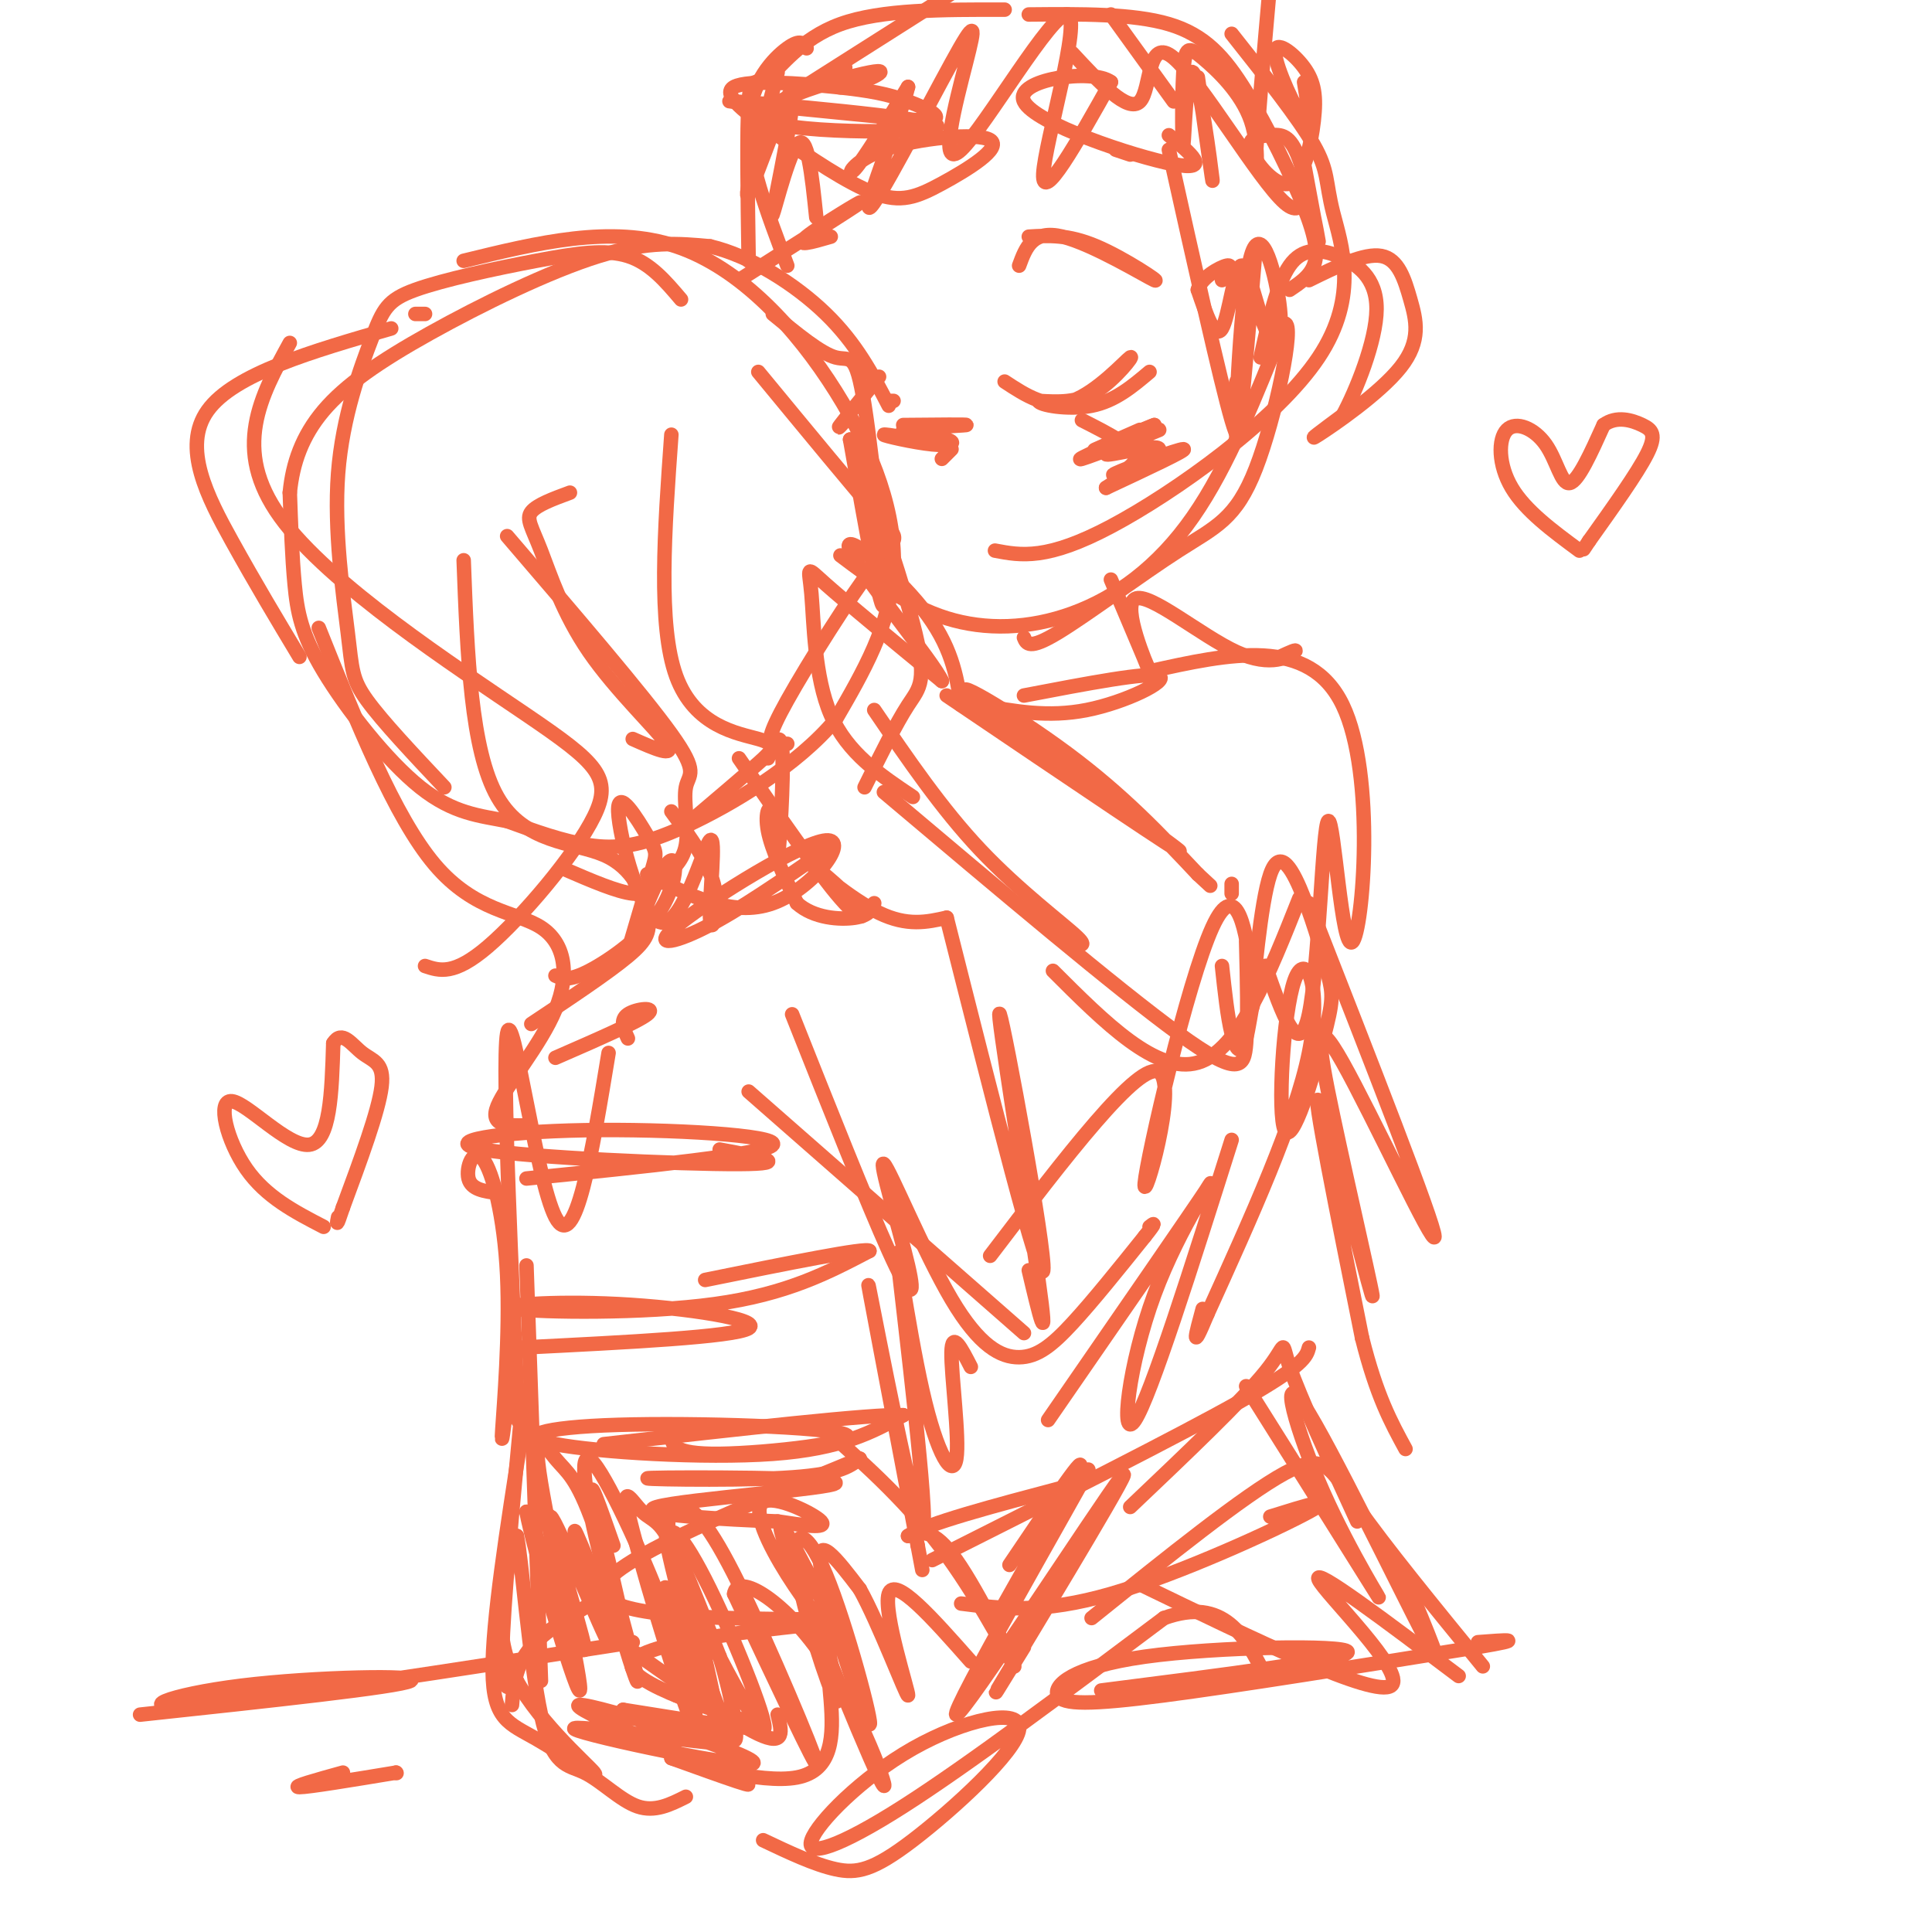 <svg viewBox='0 0 400 400' version='1.1' xmlns='http://www.w3.org/2000/svg' xmlns:xlink='http://www.w3.org/1999/xlink'><g fill='none' stroke='rgb(242,105,70)' stroke-width='3' stroke-linecap='round' stroke-linejoin='round'><path d='M92,163c-6.419,-6.815 -12.839,-13.629 -16,-18c-3.161,-4.371 -3.064,-6.297 -4,-14c-0.936,-7.703 -2.904,-21.181 -2,-33c0.904,-11.819 4.682,-21.979 7,-28c2.318,-6.021 3.178,-7.902 9,-10c5.822,-2.098 16.606,-4.411 25,-6c8.394,-1.589 14.398,-2.454 19,-1c4.602,1.454 7.801,5.227 11,9'/><path d='M96,54c15.292,-3.744 30.583,-7.488 44,-3c13.417,4.488 24.958,17.208 33,30c8.042,12.792 12.583,25.655 12,37c-0.583,11.345 -6.292,21.173 -12,31'/><path d='M173,149c-7.881,9.476 -21.583,17.667 -31,22c-9.417,4.333 -14.548,4.810 -20,4c-5.452,-0.810 -11.226,-2.905 -17,-5'/><path d='M105,170c-5.587,-1.131 -11.054,-1.458 -18,-7c-6.946,-5.542 -15.370,-16.300 -20,-24c-4.630,-7.700 -5.466,-12.343 -6,-18c-0.534,-5.657 -0.767,-12.329 -1,-19'/><path d='M60,102c0.582,-6.069 2.537,-11.740 7,-17c4.463,-5.260 11.432,-10.108 22,-16c10.568,-5.892 24.734,-12.826 35,-16c10.266,-3.174 16.633,-2.587 23,-2'/><path d='M147,51c8.333,1.956 17.667,7.844 24,14c6.333,6.156 9.667,12.578 13,19'/><path d='M160,65c4.976,4.095 9.952,8.190 13,9c3.048,0.810 4.167,-1.667 6,10c1.833,11.667 4.381,37.476 4,41c-0.381,3.524 -3.690,-15.238 -7,-34'/><path d='M176,91c1.810,2.524 9.833,25.833 13,38c3.167,12.167 1.476,13.190 -1,17c-2.476,3.810 -5.738,10.405 -9,17'/><path d='M163,55c-4.178,-11.000 -8.356,-22.000 -8,-30c0.356,-8.000 5.244,-13.000 8,-15c2.756,-2.000 3.378,-1.000 4,0'/><path d='M155,54c-0.208,-13.690 -0.417,-27.381 0,-33c0.417,-5.619 1.458,-3.167 4,-5c2.542,-1.833 6.583,-7.952 15,-11c8.417,-3.048 21.208,-3.024 34,-3'/><path d='M157,24c0.000,0.000 52.000,-33.000 52,-33'/><path d='M230,3c0.000,0.000 13.000,18.000 13,18'/><path d='M213,3c10.785,-0.100 21.569,-0.201 29,2c7.431,2.201 11.507,6.703 16,14c4.493,7.297 9.402,17.388 12,24c2.598,6.612 2.885,9.746 2,12c-0.885,2.254 -2.943,3.627 -5,5'/><path d='M255,7c6.946,8.774 13.892,17.547 17,23c3.108,5.453 2.380,7.585 4,14c1.620,6.415 5.590,17.112 -3,30c-8.590,12.888 -29.740,27.968 -43,35c-13.260,7.032 -18.630,6.016 -24,5'/><path d='M174,115c6.988,5.250 13.976,10.500 22,13c8.024,2.500 17.083,2.250 26,-1c8.917,-3.250 17.690,-9.500 25,-20c7.310,-10.500 13.155,-25.250 19,-40'/><path d='M266,67c2.174,-0.156 -1.892,19.453 -6,30c-4.108,10.547 -8.260,12.032 -16,17c-7.740,4.968 -19.069,13.419 -25,17c-5.931,3.581 -6.466,2.290 -7,1'/><path d='M208,79c4.423,2.905 8.845,5.810 14,4c5.155,-1.810 11.042,-8.333 12,-9c0.958,-0.667 -3.012,4.524 -7,7c-3.988,2.476 -7.994,2.238 -12,2'/><path d='M215,83c0.044,0.844 6.156,1.956 11,1c4.844,-0.956 8.422,-3.978 12,-7'/><path d='M182,78c-3.500,4.333 -7.000,8.667 -8,10c-1.000,1.333 0.500,-0.333 2,-2'/><path d='M88,65c0.000,0.000 -2.000,0.000 -2,0'/><path d='M81,68c-16.289,4.711 -32.578,9.422 -38,17c-5.422,7.578 0.022,18.022 5,27c4.978,8.978 9.489,16.489 14,24'/><path d='M60,71c-6.041,11.000 -12.083,22.000 -2,36c10.083,14.000 36.290,31.000 51,41c14.710,10.000 17.922,13.000 14,21c-3.922,8.000 -14.978,21.000 -22,27c-7.022,6.000 -10.011,5.000 -13,4'/><path d='M66,130c7.848,19.600 15.697,39.199 24,49c8.303,9.801 17.061,9.802 22,13c4.939,3.198 6.061,9.592 3,17c-3.061,7.408 -10.303,15.831 -12,20c-1.697,4.169 2.152,4.085 6,4'/><path d='M157,77c10.163,12.324 20.325,24.648 25,30c4.675,5.352 3.861,3.734 -1,10c-4.861,6.266 -13.770,20.418 -18,28c-4.230,7.582 -3.780,8.595 -3,9c0.780,0.405 1.890,0.203 3,0'/><path d='M139,90c-1.417,19.738 -2.833,39.476 1,50c3.833,10.524 12.917,11.833 17,13c4.083,1.167 3.167,2.190 0,5c-3.167,2.810 -8.583,7.405 -14,12'/><path d='M189,165c-6.786,-4.536 -13.571,-9.071 -17,-17c-3.429,-7.929 -3.500,-19.250 -4,-25c-0.500,-5.750 -1.429,-5.929 3,-2c4.429,3.929 14.214,11.964 24,20'/><path d='M195,141c-1.381,-3.488 -16.833,-22.208 -19,-27c-2.167,-4.792 8.952,4.345 15,12c6.048,7.655 7.024,13.827 8,20'/><path d='M181,147c6.978,10.244 13.956,20.489 22,29c8.044,8.511 17.156,15.289 20,18c2.844,2.711 -0.578,1.356 -4,0'/><path d='M196,144c25.440,17.208 50.881,34.417 48,32c-2.881,-2.417 -34.083,-24.458 -42,-31c-7.917,-6.542 7.452,2.417 19,11c11.548,8.583 19.274,16.792 27,25'/><path d='M248,181c4.500,4.167 2.250,2.083 0,0'/><path d='M183,164c24.200,20.422 48.400,40.844 61,50c12.600,9.156 13.600,7.044 14,2c0.400,-5.044 0.200,-13.022 0,-21'/><path d='M230,120c4.257,10.064 8.514,20.128 8,19c-0.514,-1.128 -5.797,-13.447 -3,-15c2.797,-1.553 13.676,7.659 21,11c7.324,3.341 11.093,0.812 12,0c0.907,-0.812 -1.046,0.094 -3,1'/><path d='M238,139c16.545,-3.683 33.091,-7.365 40,7c6.909,14.365 4.182,46.778 2,49c-2.182,2.222 -3.818,-25.748 -5,-25c-1.182,0.748 -1.909,30.214 -4,40c-2.091,9.786 -5.545,-0.107 -9,-10'/><path d='M262,200c-2.143,1.738 -3.000,11.083 -4,15c-1.000,3.917 -2.143,2.405 -3,-1c-0.857,-3.405 -1.429,-8.702 -2,-14'/><path d='M269,186c-6.250,15.750 -12.500,31.500 -21,34c-8.500,2.500 -19.250,-8.250 -30,-19'/><path d='M203,146c7.000,1.289 14.000,2.578 22,1c8.000,-1.578 17.000,-6.022 15,-7c-2.000,-0.978 -15.000,1.511 -28,4'/><path d='M159,157c1.368,-3.187 2.737,-6.373 3,-1c0.263,5.373 -0.579,19.306 -1,22c-0.421,2.694 -0.421,-5.852 -1,-9c-0.579,-3.148 -1.737,-0.900 -1,3c0.737,3.900 3.368,9.450 6,15'/><path d='M165,187c3.422,3.133 8.978,3.467 12,3c3.022,-0.467 3.511,-1.733 4,-3'/><path d='M139,168c3.976,5.407 7.951,10.813 9,16c1.049,5.187 -0.829,10.153 -1,6c-0.171,-4.153 1.366,-17.426 0,-16c-1.366,1.426 -5.634,17.551 -10,17c-4.366,-0.551 -8.830,-17.776 -9,-23c-0.170,-5.224 3.954,1.555 6,5c2.046,3.445 2.013,3.556 1,7c-1.013,3.444 -3.007,10.222 -5,17'/><path d='M130,197c0.882,-1.788 5.587,-14.758 8,-18c2.413,-3.242 2.534,3.242 -1,9c-3.534,5.758 -10.724,10.788 -15,13c-4.276,2.212 -5.638,1.606 -7,1'/><path d='M153,157c8.174,11.823 16.348,23.646 21,29c4.652,5.354 5.783,4.239 3,1c-2.783,-3.239 -9.480,-8.603 -9,-8c0.480,0.603 8.137,7.172 14,10c5.863,2.828 9.931,1.914 14,1'/><path d='M155,226c0.000,0.000 57.000,50.000 57,50'/><path d='M196,190c9.720,38.494 19.440,76.988 20,73c0.560,-3.988 -8.042,-50.458 -9,-53c-0.958,-2.542 5.726,38.845 8,55c2.274,16.155 0.137,7.077 -2,-2'/><path d='M126,218c-3.452,20.929 -6.905,41.857 -11,34c-4.095,-7.857 -8.833,-44.500 -10,-38c-1.167,6.500 1.238,56.143 2,73c0.762,16.857 -0.119,0.929 -1,-15'/><path d='M164,210c7.760,19.533 15.521,39.067 20,49c4.479,9.933 5.678,10.267 4,3c-1.678,-7.267 -6.231,-22.135 -5,-21c1.231,1.135 8.248,18.273 14,28c5.752,9.727 10.241,12.042 14,12c3.759,-0.042 6.788,-2.441 11,-7c4.212,-4.559 9.606,-11.280 15,-18'/><path d='M237,256c2.667,-3.333 1.833,-2.667 1,-2'/><path d='M205,260c15.493,-20.330 30.986,-40.660 35,-38c4.014,2.660 -3.450,28.311 -3,23c0.450,-5.311 8.813,-41.584 14,-53c5.187,-11.416 7.196,2.024 8,9c0.804,6.976 0.402,7.488 0,8'/><path d='M259,209c0.557,-5.172 1.951,-22.102 4,-28c2.049,-5.898 4.753,-0.764 7,5c2.247,5.764 4.037,12.157 5,16c0.963,3.843 1.101,5.135 -1,13c-2.101,7.865 -6.439,22.304 -8,19c-1.561,-3.304 -0.343,-24.351 2,-31c2.343,-6.649 5.812,1.100 3,15c-2.812,13.900 -11.906,33.950 -21,54'/><path d='M250,272c-3.667,8.833 -2.333,3.917 -1,-1'/><path d='M255,236c-8.381,26.512 -16.762,53.024 -20,58c-3.238,4.976 -1.333,-11.583 4,-26c5.333,-14.417 14.095,-26.690 11,-22c-3.095,4.690 -18.048,26.345 -33,48'/><path d='M201,283c-1.957,-3.821 -3.915,-7.643 -4,-3c-0.085,4.643 1.701,17.749 1,22c-0.701,4.251 -3.889,-0.353 -7,-14c-3.111,-13.647 -6.143,-36.338 -5,-26c1.143,10.338 6.462,53.707 5,54c-1.462,0.293 -9.703,-42.488 -11,-49c-1.297,-6.512 4.352,23.244 10,53'/><path d='M190,320c1.667,8.833 0.833,4.417 0,0'/><path d='M103,247c-2.715,-0.352 -5.429,-0.705 -6,-3c-0.571,-2.295 1.002,-6.533 3,-4c1.998,2.533 4.423,11.836 5,24c0.577,12.164 -0.692,27.190 -1,32c-0.308,4.810 0.346,-0.595 1,-6'/><path d='M109,262c0.000,0.000 3.000,86.000 3,86'/><path d='M108,292c-1.917,20.333 -3.833,40.667 -4,50c-0.167,9.333 1.417,7.667 3,6'/><path d='M108,297c-3.054,19.459 -6.108,38.919 -6,49c0.108,10.081 3.380,10.785 9,14c5.620,3.215 13.590,8.943 12,7c-1.590,-1.943 -12.740,-11.555 -17,-21c-4.260,-9.445 -1.630,-18.722 1,-28'/><path d='M107,318c0.885,3.439 2.598,26.035 5,37c2.402,10.965 5.493,10.298 9,12c3.507,1.702 7.431,5.772 11,7c3.569,1.228 6.785,-0.386 10,-2'/><path d='M127,339c12.167,8.667 24.333,17.333 30,20c5.667,2.667 4.833,-0.667 4,-4'/><path d='M171,296c8.685,7.762 17.369,15.524 25,26c7.631,10.476 14.208,23.667 14,23c-0.208,-0.667 -7.202,-15.190 -12,-22c-4.798,-6.810 -7.399,-5.905 -10,-5'/><path d='M188,318c3.667,-2.500 17.833,-6.250 32,-10'/><path d='M193,323c25.500,-12.833 51.000,-25.667 64,-33c13.000,-7.333 13.500,-9.167 14,-11'/><path d='M234,312c11.578,-11.000 23.156,-22.000 28,-28c4.844,-6.000 2.956,-7.000 5,-1c2.044,6.000 8.022,19.000 14,32'/><path d='M258,287c12.330,19.604 24.660,39.209 27,43c2.340,3.791 -5.311,-8.231 -11,-21c-5.689,-12.769 -9.416,-26.284 -4,-18c5.416,8.284 19.976,38.367 25,48c5.024,9.633 0.512,-1.183 -4,-12'/><path d='M226,335c15.800,-12.711 31.600,-25.422 40,-30c8.400,-4.578 9.400,-1.022 15,7c5.600,8.022 15.800,20.511 26,33'/><path d='M158,381c5.324,2.526 10.648,5.052 15,6c4.352,0.948 7.733,0.319 16,-6c8.267,-6.319 21.420,-18.329 22,-23c0.580,-4.671 -11.411,-2.005 -22,4c-10.589,6.005 -19.774,15.347 -21,19c-1.226,3.653 5.507,1.615 19,-7c13.493,-8.615 33.747,-23.808 54,-39'/><path d='M241,335c12.500,-4.500 16.750,3.750 21,12'/><path d='M236,328c24.267,11.756 48.533,23.511 52,21c3.467,-2.511 -13.867,-19.289 -15,-22c-1.133,-2.711 13.933,8.644 29,20'/><path d='M106,353c0.333,-4.083 0.667,-8.167 4,-12c3.333,-3.833 9.667,-7.417 16,-11'/><path d='M199,332c8.356,1.067 16.711,2.133 31,-2c14.289,-4.133 34.511,-13.467 41,-17c6.489,-3.533 -0.756,-1.267 -8,1'/><path d='M82,367c0.000,0.000 0.100,0.100 0.1,0.1'/><path d='M82,367c-9.083,1.500 -18.167,3.000 -20,3c-1.833,0.000 3.583,-1.500 9,-3'/><path d='M29,355c26.821,-2.875 53.643,-5.750 56,-7c2.357,-1.250 -19.750,-0.875 -35,1c-15.250,1.875 -23.643,5.250 -9,4c14.643,-1.250 52.321,-7.125 90,-13'/><path d='M228,350c25.694,-3.268 51.388,-6.536 51,-8c-0.388,-1.464 -26.856,-1.124 -42,1c-15.144,2.124 -18.962,6.033 -18,8c0.962,1.967 6.703,1.990 22,0c15.297,-1.990 40.148,-5.995 65,-10'/><path d='M306,341c10.833,-1.833 5.417,-1.417 0,-1'/><path d='M255,183c0.000,0.000 0.000,2.000 0,2'/><path d='M271,187c12.988,33.167 25.975,66.333 26,69c0.025,2.667 -12.913,-25.167 -19,-36c-6.087,-10.833 -5.322,-4.667 -2,11c3.322,15.667 9.202,40.833 8,37c-1.202,-3.833 -9.486,-36.667 -11,-40c-1.514,-3.333 3.743,22.833 9,49'/><path d='M282,277c3.000,12.000 6.000,17.500 9,23'/><path d='M175,14c-1.594,2.313 -3.188,4.626 0,4c3.188,-0.626 11.158,-4.193 5,-3c-6.158,1.193 -26.444,7.144 -21,10c5.444,2.856 36.620,2.615 35,1c-1.620,-1.615 -36.034,-4.604 -42,-5c-5.966,-0.396 16.517,1.802 39,4'/><path d='M191,25c5.904,-0.135 1.163,-2.472 -3,-4c-4.163,-1.528 -7.748,-2.247 -15,-3c-7.252,-0.753 -18.170,-1.538 -21,0c-2.830,1.538 2.427,5.401 9,10c6.573,4.599 14.461,9.936 20,12c5.539,2.064 8.730,0.857 14,-2c5.270,-2.857 12.619,-7.364 10,-9c-2.619,-1.636 -15.205,-0.402 -22,2c-6.795,2.402 -7.799,5.972 -6,4c1.799,-1.972 6.399,-9.486 11,-17'/><path d='M188,18c-1.061,4.731 -9.213,25.058 -8,25c1.213,-0.058 11.791,-20.501 17,-30c5.209,-9.499 5.051,-8.054 3,0c-2.051,8.054 -5.993,22.715 -1,18c4.993,-4.715 18.921,-28.808 22,-28c3.079,0.808 -4.692,26.517 -5,33c-0.308,6.483 6.846,-6.258 14,-19'/><path d='M230,17c-3.762,-2.881 -20.167,-0.583 -18,4c2.167,4.583 22.905,11.452 31,13c8.095,1.548 3.548,-2.226 -1,-6'/><path d='M271,58c5.743,-2.826 11.486,-5.652 15,-5c3.514,0.652 4.797,4.783 6,9c1.203,4.217 2.324,8.520 -2,14c-4.324,5.480 -14.093,12.137 -17,14c-2.907,1.863 1.046,-1.069 5,-4'/><path d='M278,86c2.703,-4.963 6.962,-15.372 7,-22c0.038,-6.628 -4.144,-9.477 -8,-11c-3.856,-1.523 -7.388,-1.721 -10,2c-2.612,3.721 -4.306,11.360 -6,19'/><path d='M248,16c1.663,11.932 3.326,23.865 3,21c-0.326,-2.865 -2.642,-20.527 -4,-22c-1.358,-1.473 -1.757,13.245 -2,15c-0.243,1.755 -0.330,-9.452 0,-15c0.330,-5.548 1.078,-5.435 4,-3c2.922,2.435 8.017,7.194 10,13c1.983,5.806 0.852,12.659 1,8c0.148,-4.659 1.574,-20.829 3,-37'/><path d='M270,17c0.840,5.000 1.679,10.000 0,8c-1.679,-2.000 -5.877,-11.002 -6,-14c-0.123,-2.998 3.827,0.006 6,3c2.173,2.994 2.568,5.978 2,11c-0.568,5.022 -2.100,12.082 -5,13c-2.900,0.918 -7.166,-4.307 -8,-7c-0.834,-2.693 1.766,-2.856 4,-3c2.234,-0.144 4.101,-0.270 6,5c1.899,5.270 3.828,15.934 4,17c0.172,1.066 -1.414,-7.467 -3,-16'/><path d='M270,34c-0.043,1.330 1.349,12.656 -4,8c-5.349,-4.656 -17.440,-25.292 -23,-30c-5.560,-4.708 -4.589,6.512 -7,9c-2.411,2.488 -8.206,-3.756 -14,-10'/><path d='M213,49c4.048,-0.250 8.095,-0.500 14,2c5.905,2.500 13.667,7.750 12,7c-1.667,-0.750 -12.762,-7.500 -19,-9c-6.238,-1.500 -7.619,2.250 -9,6'/><path d='M153,58c11.889,-7.533 23.778,-15.067 25,-16c1.222,-0.933 -8.222,4.733 -11,7c-2.778,2.267 1.111,1.133 5,0'/><path d='M190,89c0.000,0.000 -2.000,1.000 -2,1'/><path d='M161,15c-3.710,13.837 -7.419,27.675 -6,25c1.419,-2.675 7.968,-21.861 9,-21c1.032,0.861 -3.453,21.770 -4,25c-0.547,3.230 2.844,-11.220 5,-14c2.156,-2.780 3.078,6.110 4,15'/><path d='M195,95c0.000,0.000 2.000,-2.000 2,-2'/><path d='M184,83c0.000,0.000 1.000,0.000 1,0'/><path d='M187,88c6.950,-0.066 13.900,-0.132 13,0c-0.900,0.132 -9.650,0.461 -11,1c-1.350,0.539 4.700,1.289 7,2c2.300,0.711 0.850,1.384 -3,1c-3.850,-0.384 -10.100,-1.824 -10,-2c0.100,-0.176 6.550,0.912 13,2'/><path d='M196,92c0.667,-0.167 -4.167,-1.583 -9,-3'/><path d='M224,87c5.613,2.845 11.226,5.690 11,8c-0.226,2.310 -6.292,4.083 -4,3c2.292,-1.083 12.940,-5.024 14,-5c1.060,0.024 -7.470,4.012 -16,8'/><path d='M229,101c0.944,-0.748 11.303,-6.618 11,-8c-0.303,-1.382 -11.267,1.722 -11,1c0.267,-0.722 11.764,-5.271 11,-5c-0.764,0.271 -13.790,5.363 -16,6c-2.210,0.637 6.395,-3.182 15,-7'/><path d='M239,88c-0.733,0.200 -10.067,4.200 -12,5c-1.933,0.800 3.533,-1.600 9,-4'/><path d='M231,31c0.000,0.000 3.000,1.000 3,1'/><path d='M242,31c5.333,24.000 10.667,48.000 13,56c2.333,8.000 1.667,0.000 1,-8'/><path d='M260,51c-1.833,21.474 -3.666,42.948 -4,40c-0.334,-2.948 0.831,-30.318 3,-38c2.169,-7.682 5.341,4.326 6,11c0.659,6.674 -1.194,8.016 -3,4c-1.806,-4.016 -3.563,-13.389 -5,-13c-1.437,0.389 -2.553,10.540 -4,13c-1.447,2.460 -3.223,-2.770 -5,-8'/><path d='M248,60c0.600,-2.489 4.600,-4.711 6,-5c1.400,-0.289 0.200,1.356 -1,3'/><path d='M118,102c-3.443,1.268 -6.887,2.536 -8,4c-1.113,1.464 0.104,3.124 2,8c1.896,4.876 4.472,12.967 10,21c5.528,8.033 14.008,16.010 16,19c1.992,2.990 -2.504,0.995 -7,-1'/><path d='M105,111c14.064,16.399 28.128,32.797 34,41c5.872,8.203 3.551,8.209 3,11c-0.551,2.791 0.667,8.367 0,12c-0.667,3.633 -3.218,5.324 -5,7c-1.782,1.676 -2.795,3.336 -6,3c-3.205,-0.336 -8.603,-2.668 -14,-5'/><path d='M96,116c0.740,19.665 1.480,39.330 7,49c5.520,9.670 15.820,9.344 22,12c6.180,2.656 8.241,8.292 9,12c0.759,3.708 0.217,5.488 -4,9c-4.217,3.512 -12.108,8.756 -20,14'/><path d='M134,181c8.834,4.490 17.668,8.979 26,6c8.332,-2.979 16.161,-13.427 11,-13c-5.161,0.427 -23.313,11.730 -30,17c-6.687,5.270 -1.911,4.506 5,1c6.911,-3.506 15.955,-9.753 25,-16'/><path d='M139,297c0.046,2.058 0.092,4.116 10,4c9.908,-0.116 29.677,-2.407 26,-4c-3.677,-1.593 -30.800,-2.489 -47,-2c-16.200,0.489 -21.477,2.362 -13,4c8.477,1.638 30.708,3.039 45,2c14.292,-1.039 20.646,-4.520 27,-8'/><path d='M187,293c-5.833,-0.333 -33.917,2.833 -62,6'/><path d='M108,279c22.010,-1.104 44.019,-2.207 47,-4c2.981,-1.793 -13.067,-4.274 -27,-5c-13.933,-0.726 -25.751,0.305 -21,1c4.751,0.695 26.072,1.056 41,-1c14.928,-2.056 23.464,-6.528 32,-11'/><path d='M180,259c-0.333,-0.833 -17.167,2.583 -34,6'/><path d='M109,244c24.906,-2.526 49.812,-5.053 51,-7c1.188,-1.947 -21.341,-3.316 -39,-3c-17.659,0.316 -30.447,2.316 -21,4c9.447,1.684 41.128,3.053 53,3c11.872,-0.053 3.936,-1.526 -4,-3'/><path d='M115,219c8.467,-3.689 16.933,-7.378 19,-9c2.067,-1.622 -2.267,-1.178 -4,0c-1.733,1.178 -0.867,3.089 0,5'/><path d='M127,320c-2.762,-7.905 -5.524,-15.809 -4,-9c1.524,6.809 7.334,28.332 6,28c-1.334,-0.332 -9.810,-22.520 -10,-22c-0.190,0.520 7.908,23.748 7,23c-0.908,-0.748 -10.821,-25.471 -12,-26c-1.179,-0.529 6.378,23.134 7,27c0.622,3.866 -5.689,-12.067 -12,-28'/><path d='M109,313c1.147,6.560 10.015,36.959 11,37c0.985,0.041 -5.912,-30.277 -8,-43c-2.088,-12.723 0.635,-7.850 3,-5c2.365,2.850 4.372,3.676 8,14c3.628,10.324 8.875,30.145 9,32c0.125,1.855 -4.874,-14.255 -8,-27c-3.126,-12.745 -4.380,-22.124 -1,-18c3.380,4.124 11.394,21.750 15,32c3.606,10.250 2.803,13.125 2,16'/><path d='M140,351c-0.722,-4.916 -3.526,-25.205 -2,-22c1.526,3.205 7.382,29.905 6,29c-1.382,-0.905 -10.002,-29.414 -13,-41c-2.998,-11.586 -0.372,-6.248 2,-4c2.372,2.248 4.492,1.407 8,12c3.508,10.593 8.406,32.621 7,30c-1.406,-2.621 -9.116,-29.892 -10,-36c-0.884,-6.108 5.058,8.946 11,24'/><path d='M149,343c2.946,9.537 4.811,21.380 2,16c-2.811,-5.380 -10.296,-27.983 -12,-37c-1.704,-9.017 2.375,-4.448 8,7c5.625,11.448 12.797,29.776 11,29c-1.797,-0.776 -12.565,-20.655 -17,-32c-4.435,-11.345 -2.539,-14.154 0,-14c2.539,0.154 5.722,3.272 12,16c6.278,12.728 15.651,35.065 16,37c0.349,1.935 -8.325,-16.533 -17,-35'/><path d='M152,330c0.637,-4.588 10.728,1.442 19,14c8.272,12.558 14.723,31.644 11,24c-3.723,-7.644 -17.621,-42.017 -20,-50c-2.379,-7.983 6.762,10.423 11,19c4.238,8.577 3.572,7.326 1,4c-2.572,-3.326 -7.050,-8.727 -11,-15c-3.950,-6.273 -7.371,-13.420 -5,-15c2.371,-1.580 10.535,2.406 12,4c1.465,1.594 -3.767,0.797 -9,0'/><path d='M161,315c-10.019,-0.396 -30.566,-1.385 -25,-3c5.566,-1.615 37.244,-3.856 37,-5c-0.244,-1.144 -32.412,-1.193 -38,-1c-5.588,0.193 15.403,0.626 27,0c11.597,-0.626 13.798,-2.313 16,-4'/><path d='M178,302c-9.999,4.268 -42.995,16.938 -51,24c-8.005,7.062 8.982,8.517 24,9c15.018,0.483 28.067,-0.004 20,1c-8.067,1.004 -37.249,3.501 -40,8c-2.751,4.499 20.928,11.000 25,13c4.072,2.000 -11.464,-0.500 -27,-3'/><path d='M129,354c3.546,1.488 25.911,6.707 22,7c-3.911,0.293 -34.098,-4.338 -32,-3c2.098,1.338 36.480,8.647 37,7c0.520,-1.647 -32.821,-12.251 -36,-12c-3.179,0.251 23.806,11.357 32,15c8.194,3.643 -2.403,-0.179 -13,-4'/><path d='M139,364c3.418,0.982 18.462,5.438 26,4c7.538,-1.438 7.568,-8.770 7,-16c-0.568,-7.230 -1.736,-14.360 -1,-12c0.736,2.360 3.376,14.208 2,12c-1.376,-2.208 -6.769,-18.473 -8,-27c-1.231,-8.527 1.701,-9.317 6,1c4.299,10.317 9.965,31.739 9,31c-0.965,-0.739 -8.561,-23.640 -10,-32c-1.439,-8.360 3.281,-2.180 8,4'/><path d='M178,329c3.940,7.012 9.792,22.542 10,22c0.208,-0.542 -5.226,-17.155 -4,-21c1.226,-3.845 9.113,5.077 17,14'/><path d='M327,114c-5.590,-4.128 -11.180,-8.255 -14,-13c-2.820,-4.745 -2.869,-10.107 -1,-12c1.869,-1.893 5.657,-0.317 8,3c2.343,3.317 3.241,8.376 5,8c1.759,-0.376 4.380,-6.188 7,-12'/><path d='M332,88c2.690,-2.000 5.917,-1.000 8,0c2.083,1.000 3.024,2.000 1,6c-2.024,4.000 -7.012,11.000 -12,18'/><path d='M329,112c-2.000,3.000 -1.000,1.500 0,0'/><path d='M67,254c-5.976,-3.095 -11.952,-6.190 -16,-12c-4.048,-5.810 -6.167,-14.333 -3,-14c3.167,0.333 11.619,9.524 16,9c4.381,-0.524 4.690,-10.762 5,-21'/><path d='M69,216c1.798,-2.917 3.792,0.292 6,2c2.208,1.708 4.631,1.917 4,7c-0.631,5.083 -4.315,15.042 -8,25'/><path d='M71,250c-1.500,4.500 -1.250,3.250 -1,2'/><path d='M209,324c8.582,-12.730 17.163,-25.460 14,-19c-3.163,6.460 -18.071,32.108 -16,29c2.071,-3.108 21.121,-34.974 18,-29c-3.121,5.974 -28.414,49.787 -27,50c1.414,0.213 29.535,-43.173 34,-49c4.465,-5.827 -14.724,25.907 -22,38c-7.276,12.093 -2.638,4.547 2,-3'/></g>
</svg>